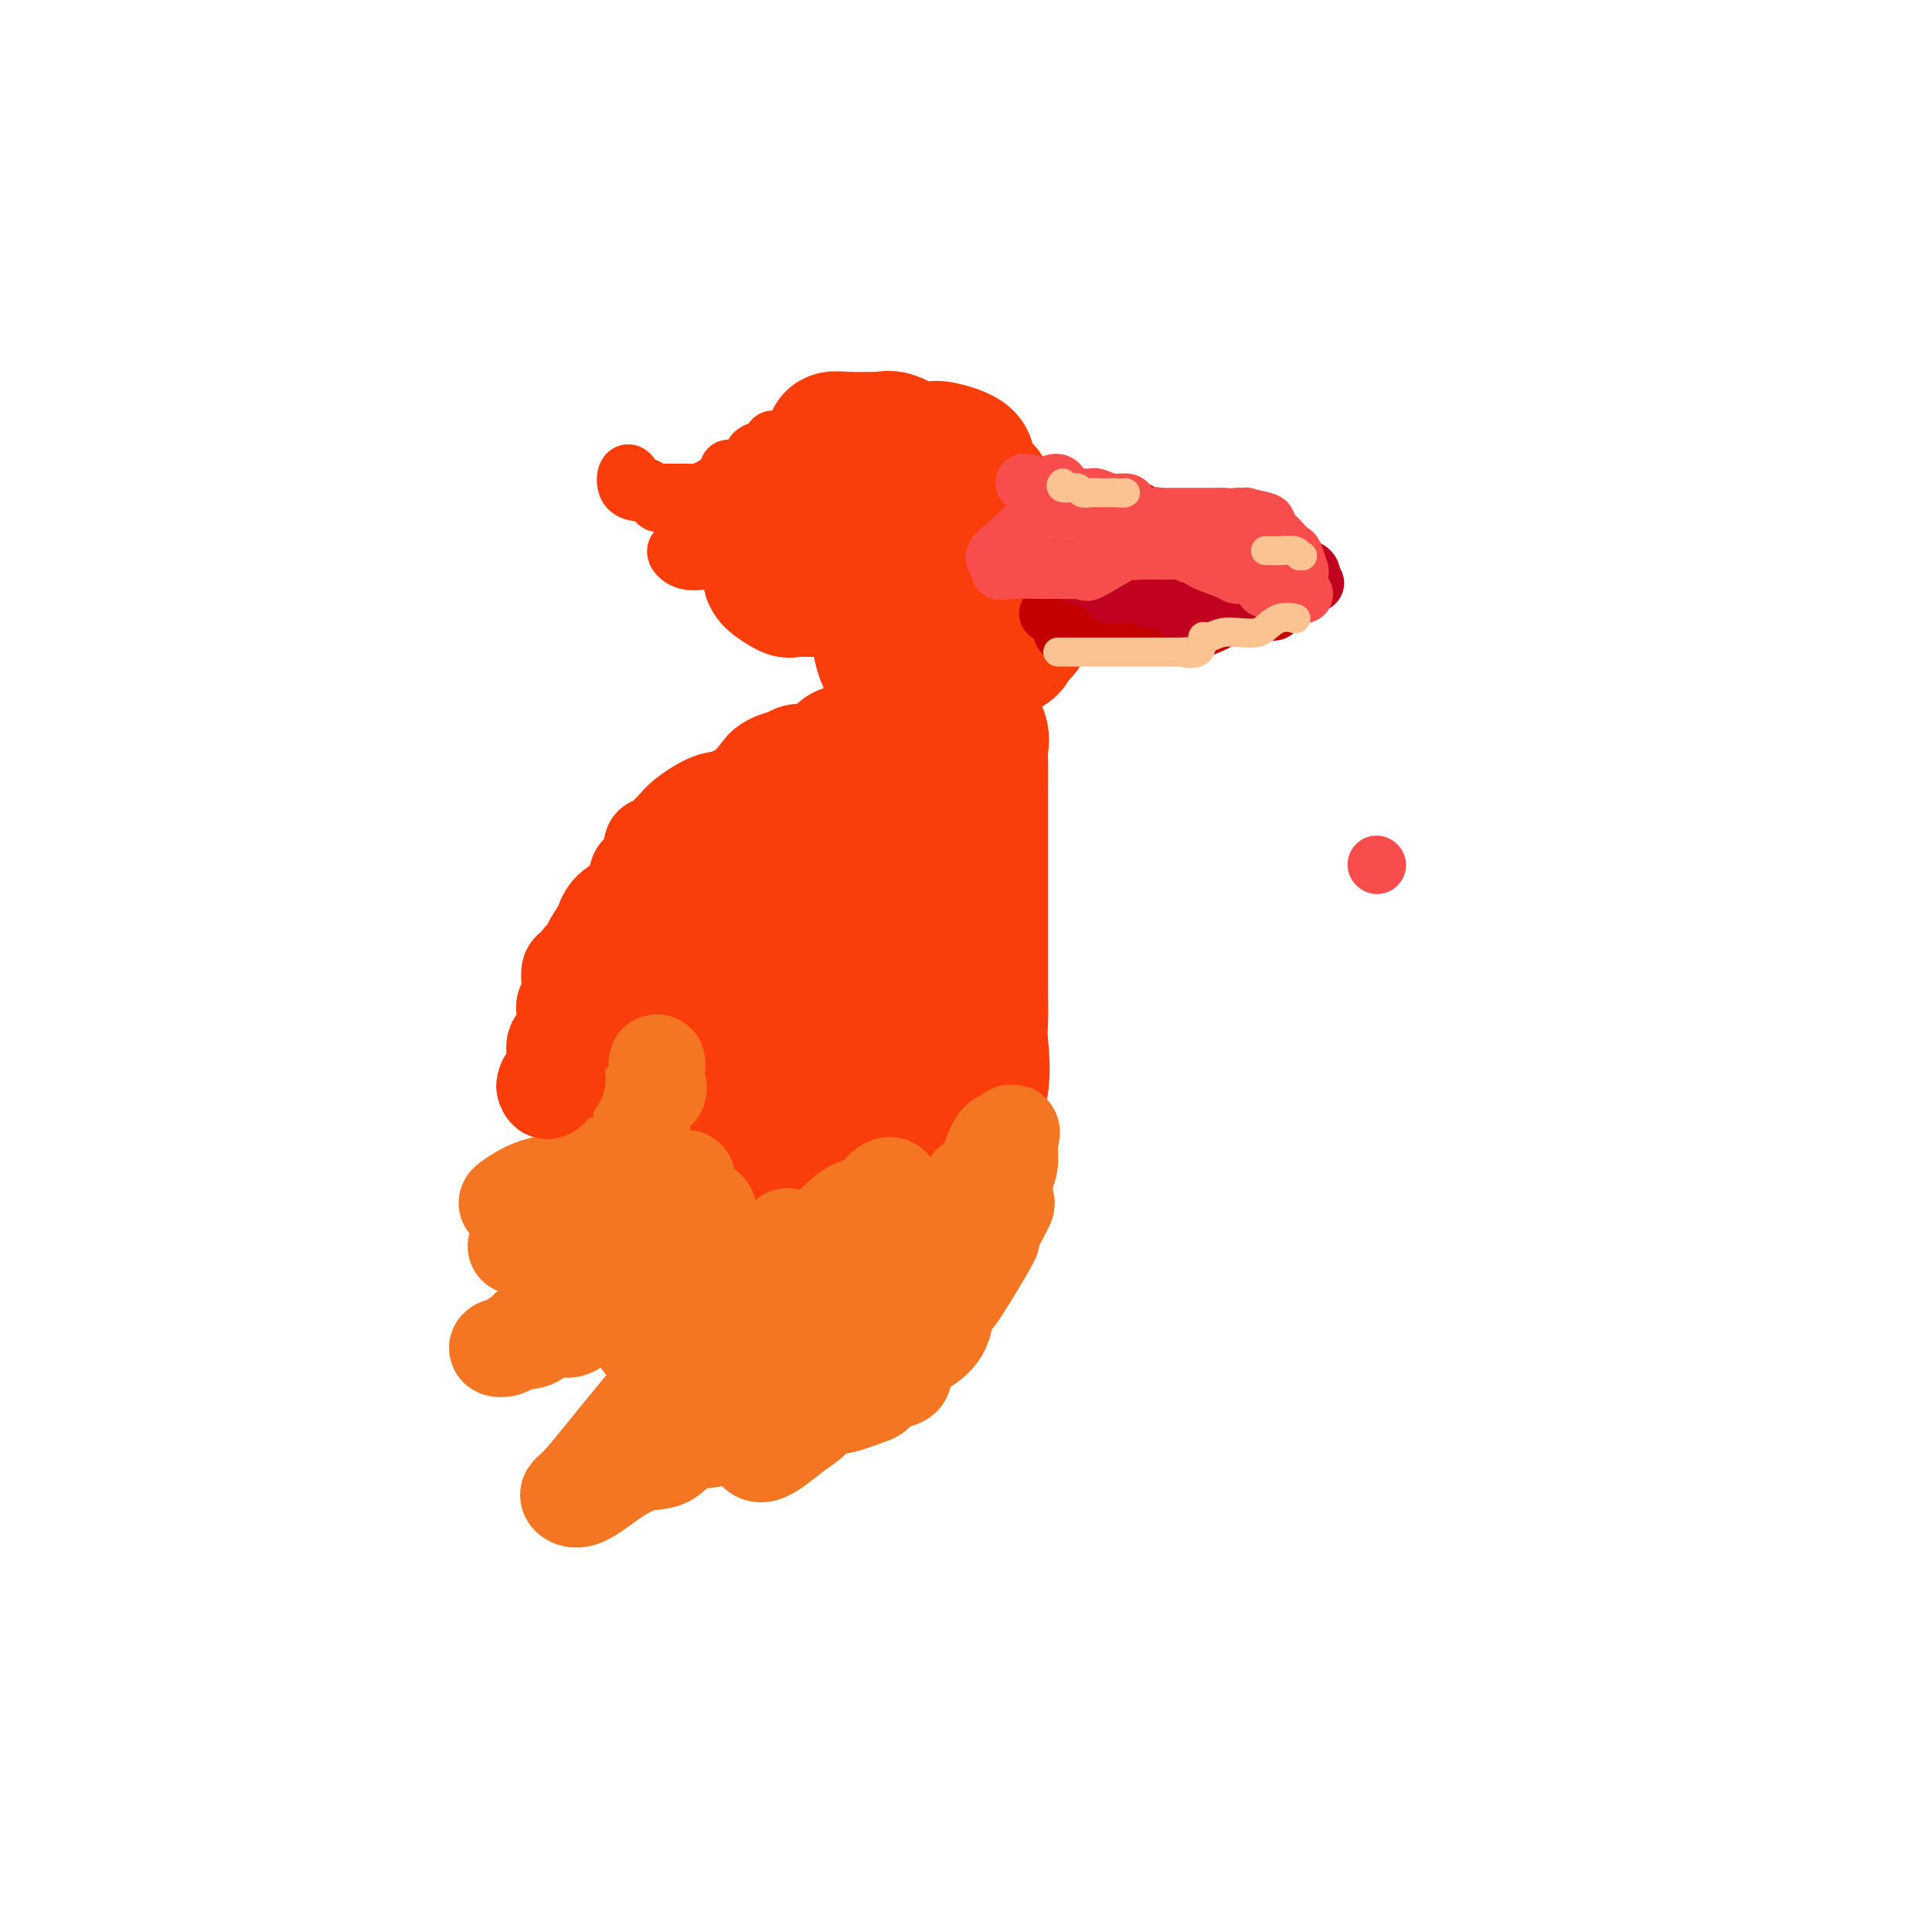 <svg viewBox='0 0 400 400' version='1.1' xmlns='http://www.w3.org/2000/svg' xmlns:xlink='http://www.w3.org/1999/xlink'><g fill='none' stroke='#F93D0B' stroke-width='28' stroke-linecap='round' stroke-linejoin='round'><path d='M212,111c-0.243,-1.317 -0.485,-2.633 -1,-3c-0.515,-0.367 -1.301,0.216 -2,0c-0.699,-0.216 -1.310,-1.229 -2,-2c-0.690,-0.771 -1.458,-1.298 -2,-2c-0.542,-0.702 -0.856,-1.579 -1,-2c-0.144,-0.421 -0.118,-0.386 -1,-1c-0.882,-0.614 -2.674,-1.878 -3,-3c-0.326,-1.122 0.812,-2.102 0,-3c-0.812,-0.898 -3.576,-1.712 -5,-2c-1.424,-0.288 -1.510,-0.049 -2,0c-0.490,0.049 -1.386,-0.092 -2,0c-0.614,0.092 -0.946,0.417 -2,0c-1.054,-0.417 -2.830,-1.576 -4,-2c-1.170,-0.424 -1.733,-0.114 -2,0c-0.267,0.114 -0.236,0.030 -1,0c-0.764,-0.030 -2.321,-0.008 -3,0c-0.679,0.008 -0.480,0.002 -1,0c-0.520,-0.002 -1.760,-0.001 -3,0'/><path d='M175,91c-4.168,-0.470 -2.087,0.354 -1,1c1.087,0.646 1.182,1.113 2,2c0.818,0.887 2.359,2.195 3,3c0.641,0.805 0.380,1.106 1,1c0.620,-0.106 2.120,-0.618 3,0c0.880,0.618 1.139,2.366 1,3c-0.139,0.634 -0.677,0.155 -1,0c-0.323,-0.155 -0.432,0.013 -1,0c-0.568,-0.013 -1.596,-0.207 -3,0c-1.404,0.207 -3.186,0.814 -4,1c-0.814,0.186 -0.662,-0.048 -1,0c-0.338,0.048 -1.165,0.379 -2,1c-0.835,0.621 -1.677,1.531 -2,2c-0.323,0.469 -0.128,0.497 0,1c0.128,0.503 0.188,1.482 0,2c-0.188,0.518 -0.625,0.577 -1,1c-0.375,0.423 -0.687,1.212 -1,2'/><path d='M168,111c-0.744,1.789 -0.605,2.260 -1,3c-0.395,0.740 -1.324,1.747 -2,2c-0.676,0.253 -1.098,-0.247 -2,0c-0.902,0.247 -2.283,1.243 -3,2c-0.717,0.757 -0.769,1.275 0,2c0.769,0.725 2.361,1.658 3,2c0.639,0.342 0.327,0.092 1,0c0.673,-0.092 2.331,-0.025 3,0c0.669,0.025 0.349,0.007 1,0c0.651,-0.007 2.274,-0.002 3,0c0.726,0.002 0.554,0.000 1,0c0.446,-0.000 1.511,-0.000 2,0c0.489,0.000 0.401,0.000 1,0c0.599,-0.000 1.885,-0.000 3,0c1.115,0.000 2.057,0.000 3,0'/><path d='M181,122c3.161,-0.449 2.062,-1.573 2,-2c-0.062,-0.427 0.912,-0.157 2,-1c1.088,-0.843 2.291,-2.798 2,-3c-0.291,-0.202 -2.077,1.351 -3,2c-0.923,0.649 -0.983,0.394 -1,1c-0.017,0.606 0.010,2.072 0,3c-0.010,0.928 -0.056,1.317 0,2c0.056,0.683 0.213,1.660 0,2c-0.213,0.340 -0.797,0.044 -1,1c-0.203,0.956 -0.023,3.163 0,4c0.023,0.837 -0.109,0.302 0,1c0.109,0.698 0.460,2.628 1,4c0.540,1.372 1.270,2.186 2,3'/><path d='M185,139c0.500,1.333 0.250,0.667 0,0'/><path d='M187,139c0.000,0.000 0.100,0.100 0.1,0.1'/><path d='M187,139c-0.002,-0.975 -0.003,-1.950 0,-3c0.003,-1.050 0.012,-2.174 0,-4c-0.012,-1.826 -0.044,-4.356 0,-5c0.044,-0.644 0.166,0.596 1,0c0.834,-0.596 2.381,-3.027 3,-4c0.619,-0.973 0.309,-0.486 0,0'/><path d='M197,112c0.601,-0.180 1.202,-0.360 2,0c0.798,0.360 1.794,1.259 2,2c0.206,0.741 -0.379,1.325 0,2c0.379,0.675 1.723,1.440 2,2c0.277,0.560 -0.514,0.913 0,2c0.514,1.087 2.332,2.908 4,4c1.668,1.092 3.187,1.456 4,2c0.813,0.544 0.919,1.270 1,2c0.081,0.730 0.137,1.466 0,2c-0.137,0.534 -0.468,0.867 -1,1c-0.532,0.133 -1.266,0.067 -2,0'/><path d='M209,131c-0.062,1.387 0.781,2.356 0,3c-0.781,0.644 -3.188,0.963 -4,1c-0.812,0.037 -0.031,-0.208 0,0c0.031,0.208 -0.688,0.871 -1,1c-0.312,0.129 -0.218,-0.275 -1,0c-0.782,0.275 -2.441,1.228 -3,2c-0.559,0.772 -0.017,1.363 0,2c0.017,0.637 -0.492,1.318 -1,2'/><path d='M199,142c-1.539,1.976 -0.388,1.415 0,2c0.388,0.585 0.011,2.314 0,3c-0.011,0.686 0.343,0.327 0,1c-0.343,0.673 -1.382,2.376 -2,3c-0.618,0.624 -0.815,0.167 -2,0c-1.185,-0.167 -3.357,-0.045 -4,0c-0.643,0.045 0.245,0.013 0,0c-0.245,-0.013 -1.622,-0.006 -3,0'/><path d='M188,151c-1.911,0.020 -2.190,0.069 -3,0c-0.810,-0.069 -2.152,-0.255 -3,0c-0.848,0.255 -1.204,0.950 -2,2c-0.796,1.050 -2.033,2.456 -3,3c-0.967,0.544 -1.664,0.225 -2,0c-0.336,-0.225 -0.312,-0.355 -1,1c-0.688,1.355 -2.088,4.195 -3,6c-0.912,1.805 -1.337,2.576 -2,4c-0.663,1.424 -1.566,3.503 -2,4c-0.434,0.497 -0.401,-0.586 -1,0c-0.599,0.586 -1.831,2.841 -2,4c-0.169,1.159 0.724,1.220 0,2c-0.724,0.780 -3.066,2.277 -4,3c-0.934,0.723 -0.461,0.672 0,1c0.461,0.328 0.908,1.035 0,4c-0.908,2.965 -3.172,8.188 -4,11c-0.828,2.812 -0.222,3.214 0,5c0.222,1.786 0.059,4.956 0,11c-0.059,6.044 -0.016,14.960 0,20c0.016,5.040 0.004,6.203 0,9c-0.004,2.797 -0.001,7.228 0,9c0.001,1.772 0.001,0.886 0,0'/><path d='M200,151c-0.053,-1.311 -0.105,-2.621 0,-3c0.105,-0.379 0.368,0.174 1,1c0.632,0.826 1.633,1.924 2,3c0.367,1.076 0.098,2.130 0,3c-0.098,0.870 -0.026,1.557 0,3c0.026,1.443 0.007,3.641 0,5c-0.007,1.359 -0.002,1.879 0,4c0.002,2.121 0.001,5.842 0,8c-0.001,2.158 -0.000,2.754 0,4c0.000,1.246 -0.000,3.144 0,5c0.000,1.856 0.000,3.672 0,5c-0.000,1.328 -0.001,2.168 0,4c0.001,1.832 0.003,4.657 0,7c-0.003,2.343 -0.012,4.204 0,6c0.012,1.796 0.047,3.528 0,5c-0.047,1.472 -0.174,2.684 0,5c0.174,2.316 0.648,5.738 0,9c-0.648,3.262 -2.419,6.366 -3,9c-0.581,2.634 0.028,4.798 0,7c-0.028,2.202 -0.692,4.444 -3,8c-2.308,3.556 -6.259,8.428 -8,11c-1.741,2.572 -1.270,2.844 -1,4c0.270,1.156 0.340,3.196 -1,4c-1.340,0.804 -4.092,0.370 -5,1c-0.908,0.630 0.026,2.323 0,3c-0.026,0.677 -1.013,0.339 -2,0'/><path d='M180,272c-1.307,0.793 -1.076,0.774 -1,0c0.076,-0.774 -0.005,-2.303 0,-4c0.005,-1.697 0.096,-3.561 0,-7c-0.096,-3.439 -0.380,-8.452 0,-12c0.380,-3.548 1.423,-5.632 3,-9c1.577,-3.368 3.689,-8.021 5,-12c1.311,-3.979 1.823,-7.285 2,-11c0.177,-3.715 0.019,-7.840 0,-13c-0.019,-5.160 0.100,-11.355 0,-15c-0.100,-3.645 -0.417,-4.739 0,-6c0.417,-1.261 1.570,-2.689 2,-4c0.430,-1.311 0.137,-2.507 0,-3c-0.137,-0.493 -0.117,-0.284 0,-1c0.117,-0.716 0.333,-2.357 0,-3c-0.333,-0.643 -1.214,-0.287 -2,0c-0.786,0.287 -1.477,0.504 -2,1c-0.523,0.496 -0.880,1.272 -2,4c-1.120,2.728 -3.004,7.409 -4,11c-0.996,3.591 -1.104,6.094 -2,9c-0.896,2.906 -2.580,6.217 -3,9c-0.420,2.783 0.423,5.040 0,7c-0.423,1.960 -2.113,3.625 -3,5c-0.887,1.375 -0.970,2.461 -1,3c-0.030,0.539 -0.008,0.530 0,2c0.008,1.470 0.002,4.420 0,5c-0.002,0.580 -0.001,-1.210 0,-3'/><path d='M172,225c0.441,-0.549 1.544,-0.421 2,-2c0.456,-1.579 0.266,-4.866 1,-9c0.734,-4.134 2.393,-9.115 3,-13c0.607,-3.885 0.163,-6.674 0,-9c-0.163,-2.326 -0.044,-4.190 0,-7c0.044,-2.810 0.012,-6.567 0,-9c-0.012,-2.433 -0.005,-3.540 0,-5c0.005,-1.460 0.007,-3.271 0,-4c-0.007,-0.729 -0.023,-0.376 0,-1c0.023,-0.624 0.085,-2.223 0,-3c-0.085,-0.777 -0.318,-0.730 -1,-1c-0.682,-0.270 -1.812,-0.856 -3,-1c-1.188,-0.144 -2.435,0.153 -3,0c-0.565,-0.153 -0.447,-0.758 -1,-1c-0.553,-0.242 -1.776,-0.121 -3,0'/><path d='M167,160c-1.936,-0.516 -1.275,-0.305 -1,0c0.275,0.305 0.165,0.703 -1,1c-1.165,0.297 -3.386,0.491 -5,2c-1.614,1.509 -2.622,4.333 -4,6c-1.378,1.667 -3.125,2.176 -4,4c-0.875,1.824 -0.877,4.961 -2,7c-1.123,2.039 -3.369,2.979 -4,4c-0.631,1.021 0.351,2.123 0,3c-0.351,0.877 -2.035,1.529 -3,2c-0.965,0.471 -1.212,0.761 -1,2c0.212,1.239 0.881,3.428 0,5c-0.881,1.572 -3.312,2.528 -4,4c-0.688,1.472 0.368,3.460 0,5c-0.368,1.540 -2.162,2.631 -3,6c-0.838,3.369 -0.722,9.015 -1,13c-0.278,3.985 -0.950,6.307 -2,9c-1.050,2.693 -2.478,5.757 -3,8c-0.522,2.243 -0.136,3.666 0,5c0.136,1.334 0.023,2.578 0,3c-0.023,0.422 0.043,0.020 0,1c-0.043,0.980 -0.197,3.341 0,4c0.197,0.659 0.743,-0.384 1,0c0.257,0.384 0.223,2.196 1,3c0.777,0.804 2.363,0.601 3,1c0.637,0.399 0.325,1.400 1,2c0.675,0.600 2.338,0.800 4,1'/><path d='M139,261c2.226,1.476 2.792,1.667 3,2c0.208,0.333 0.060,0.810 0,1c-0.060,0.190 -0.030,0.095 0,0'/></g>
<g fill='none' stroke='#F93D0B' stroke-width='12' stroke-linecap='round' stroke-linejoin='round'><path d='M160,91c0.166,0.326 0.332,0.651 0,1c-0.332,0.349 -1.163,0.720 -2,1c-0.837,0.280 -1.681,0.468 -2,1c-0.319,0.532 -0.112,1.407 0,2c0.112,0.593 0.129,0.905 -1,1c-1.129,0.095 -3.402,-0.027 -4,0c-0.598,0.027 0.481,0.203 0,1c-0.481,0.797 -2.523,2.213 -4,3c-1.477,0.787 -2.389,0.943 -3,1c-0.611,0.057 -0.921,0.015 -2,0c-1.079,-0.015 -2.927,-0.004 -4,0c-1.073,0.004 -1.371,0.002 -2,0c-0.629,-0.002 -1.588,-0.003 -2,0c-0.412,0.003 -0.275,0.011 -1,0c-0.725,-0.011 -2.311,-0.041 -3,-1c-0.689,-0.959 -0.483,-2.845 0,-3c0.483,-0.155 1.241,1.423 2,3'/><path d='M132,101c0.655,0.273 1.292,-0.544 2,0c0.708,0.544 1.486,2.450 2,3c0.514,0.550 0.764,-0.255 2,0c1.236,0.255 3.457,1.571 4,2c0.543,0.429 -0.593,-0.029 0,0c0.593,0.029 2.916,0.544 4,1c1.084,0.456 0.929,0.854 1,1c0.071,0.146 0.369,0.039 1,0c0.631,-0.039 1.597,-0.012 3,0c1.403,0.012 3.244,0.007 4,0c0.756,-0.007 0.426,-0.016 1,0c0.574,0.016 2.051,0.056 2,0c-0.051,-0.056 -1.629,-0.207 -2,0c-0.371,0.207 0.465,0.774 0,1c-0.465,0.226 -2.233,0.113 -4,0'/><path d='M152,109c-1.763,0.579 -3.170,1.528 -4,2c-0.830,0.472 -1.082,0.467 -1,1c0.082,0.533 0.497,1.605 0,2c-0.497,0.395 -1.905,0.113 -3,0c-1.095,-0.113 -1.876,-0.059 -2,0c-0.124,0.059 0.409,0.121 0,0c-0.409,-0.121 -1.759,-0.424 -2,0c-0.241,0.424 0.627,1.576 2,2c1.373,0.424 3.249,0.121 4,0c0.751,-0.121 0.375,-0.061 0,0'/></g>
<g fill='none' stroke='#C30101' stroke-width='12' stroke-linecap='round' stroke-linejoin='round'><path d='M217,103c0.098,-0.113 0.195,-0.226 1,0c0.805,0.226 2.317,0.792 3,1c0.683,0.208 0.535,0.060 1,0c0.465,-0.060 1.542,-0.030 2,0c0.458,0.030 0.295,0.060 1,0c0.705,-0.060 2.277,-0.210 3,0c0.723,0.210 0.598,0.778 1,1c0.402,0.222 1.330,0.096 2,0c0.670,-0.096 1.082,-0.163 2,0c0.918,0.163 2.344,0.554 3,1c0.656,0.446 0.544,0.945 1,1c0.456,0.055 1.482,-0.335 3,0c1.518,0.335 3.528,1.394 5,2c1.472,0.606 2.405,0.759 3,1c0.595,0.241 0.850,0.570 1,1c0.150,0.430 0.194,0.962 1,1c0.806,0.038 2.373,-0.418 3,0c0.627,0.418 0.313,1.709 0,3'/><path d='M253,115c0.628,0.683 2.199,0.890 3,1c0.801,0.110 0.832,0.122 1,0c0.168,-0.122 0.472,-0.379 1,0c0.528,0.379 1.280,1.394 2,2c0.720,0.606 1.408,0.803 2,1c0.592,0.197 1.086,0.393 2,1c0.914,0.607 2.246,1.625 3,2c0.754,0.375 0.930,0.107 1,0c0.070,-0.107 0.035,-0.054 0,0'/><path d='M217,127c0.769,0.083 1.538,0.166 2,1c0.462,0.834 0.618,2.420 1,3c0.382,0.580 0.991,0.156 2,0c1.009,-0.156 2.417,-0.042 3,0c0.583,0.042 0.339,0.012 1,0c0.661,-0.012 2.227,-0.007 3,0c0.773,0.007 0.754,0.016 1,0c0.246,-0.016 0.756,-0.057 2,0c1.244,0.057 3.220,0.211 4,0c0.780,-0.211 0.364,-0.789 1,-1c0.636,-0.211 2.326,-0.057 3,0c0.674,0.057 0.334,0.017 1,0c0.666,-0.017 2.338,-0.011 3,0c0.662,0.011 0.314,0.027 1,0c0.686,-0.027 2.407,-0.098 3,0c0.593,0.098 0.060,0.366 1,0c0.940,-0.366 3.355,-1.366 4,-2c0.645,-0.634 -0.480,-0.901 0,-1c0.480,-0.099 2.566,-0.028 4,0c1.434,0.028 2.217,0.014 3,0'/><path d='M260,127c6.667,-0.667 3.333,-0.333 0,0'/><path d='M220,108c-0.845,-0.074 -1.691,-0.149 -2,0c-0.309,0.149 -0.083,0.520 0,1c0.083,0.480 0.023,1.069 0,2c-0.023,0.931 -0.009,2.204 0,3c0.009,0.796 0.013,1.114 0,2c-0.013,0.886 -0.044,2.341 0,3c0.044,0.659 0.162,0.524 0,1c-0.162,0.476 -0.604,1.564 0,2c0.604,0.436 2.255,0.220 3,0c0.745,-0.220 0.585,-0.444 1,0c0.415,0.444 1.404,1.555 2,2c0.596,0.445 0.798,0.222 1,0'/><path d='M225,124c1.758,0.310 2.653,0.084 3,0c0.347,-0.084 0.147,-0.026 1,0c0.853,0.026 2.759,0.021 4,0c1.241,-0.021 1.818,-0.058 3,0c1.182,0.058 2.969,0.212 4,0c1.031,-0.212 1.307,-0.789 2,-1c0.693,-0.211 1.802,-0.057 3,0c1.198,0.057 2.485,0.016 3,0c0.515,-0.016 0.257,-0.008 0,0'/></g>
<g fill='none' stroke='#C10120' stroke-width='12' stroke-linecap='round' stroke-linejoin='round'><path d='M220,112c0.394,-0.001 0.788,-0.002 1,0c0.212,0.002 0.241,0.008 1,0c0.759,-0.008 2.248,-0.031 3,0c0.752,0.031 0.767,0.116 1,0c0.233,-0.116 0.684,-0.433 1,0c0.316,0.433 0.497,1.617 1,2c0.503,0.383 1.329,-0.033 3,0c1.671,0.033 4.188,0.516 5,1c0.812,0.484 -0.082,0.968 0,1c0.082,0.032 1.141,-0.387 2,0c0.859,0.387 1.519,1.582 2,2c0.481,0.418 0.783,0.059 1,0c0.217,-0.059 0.347,0.183 1,1c0.653,0.817 1.827,2.211 3,3c1.173,0.789 2.345,0.974 3,1c0.655,0.026 0.792,-0.109 1,0c0.208,0.109 0.488,0.460 1,1c0.512,0.540 1.256,1.270 2,2'/><path d='M252,126c2.598,1.928 1.092,1.247 0,1c-1.092,-0.247 -1.771,-0.060 -2,0c-0.229,0.060 -0.008,-0.009 -1,0c-0.992,0.009 -3.196,0.094 -4,0c-0.804,-0.094 -0.207,-0.369 0,-1c0.207,-0.631 0.024,-1.619 -1,-2c-1.024,-0.381 -2.888,-0.156 -4,0c-1.112,0.156 -1.470,0.241 -2,0c-0.530,-0.241 -1.230,-0.808 -2,-1c-0.770,-0.192 -1.608,-0.008 -2,0c-0.392,0.008 -0.338,-0.159 -1,0c-0.662,0.159 -2.041,0.645 -3,0c-0.959,-0.645 -1.499,-2.422 -2,-3c-0.501,-0.578 -0.962,0.041 -2,0c-1.038,-0.041 -2.651,-0.743 -3,-1c-0.349,-0.257 0.566,-0.069 1,0c0.434,0.069 0.386,0.019 1,0c0.614,-0.019 1.890,-0.005 3,0c1.110,0.005 2.055,0.003 3,0'/><path d='M231,119c1.222,-0.016 0.275,-0.057 1,0c0.725,0.057 3.120,0.211 4,0c0.880,-0.211 0.246,-0.789 0,-1c-0.246,-0.211 -0.103,-0.057 0,0c0.103,0.057 0.164,0.015 1,0c0.836,-0.015 2.445,-0.005 3,0c0.555,0.005 0.057,0.003 1,0c0.943,-0.003 3.327,-0.009 4,0c0.673,0.009 -0.366,0.033 0,0c0.366,-0.033 2.137,-0.124 3,0c0.863,0.124 0.818,0.464 1,0c0.182,-0.464 0.591,-1.732 1,-3'/><path d='M250,115c0.246,-0.403 -0.139,0.090 -1,0c-0.861,-0.090 -2.199,-0.764 -3,-1c-0.801,-0.236 -1.064,-0.035 -2,0c-0.936,0.035 -2.545,-0.098 -4,0c-1.455,0.098 -2.755,0.426 -4,0c-1.245,-0.426 -2.434,-1.606 -3,-2c-0.566,-0.394 -0.507,-0.000 -1,0c-0.493,0.000 -1.538,-0.392 -2,-1c-0.462,-0.608 -0.342,-1.431 -1,-2c-0.658,-0.569 -2.093,-0.885 -3,-1c-0.907,-0.115 -1.284,-0.031 -1,0c0.284,0.031 1.230,0.008 2,0c0.770,-0.008 1.363,-0.002 2,0c0.637,0.002 1.319,0.001 2,0'/><path d='M231,108c0.756,-0.000 0.147,-0.000 1,0c0.853,0.000 3.168,0.000 4,0c0.832,-0.000 0.181,-0.000 0,0c-0.181,0.000 0.106,0.000 1,0c0.894,-0.000 2.393,-0.000 3,0c0.607,0.000 0.320,0.000 1,0c0.680,-0.000 2.327,-0.000 3,0c0.673,0.000 0.373,0.000 1,0c0.627,-0.000 2.180,-0.001 3,0c0.820,0.001 0.905,0.002 1,0c0.095,-0.002 0.199,-0.009 1,0c0.801,0.009 2.297,0.033 3,0c0.703,-0.033 0.612,-0.124 1,0c0.388,0.124 1.254,0.464 2,1c0.746,0.536 1.373,1.268 2,2'/><path d='M258,111c4.574,0.562 2.508,0.468 2,1c-0.508,0.532 0.541,1.689 2,2c1.459,0.311 3.329,-0.226 4,0c0.671,0.226 0.142,1.215 1,2c0.858,0.785 3.102,1.367 4,2c0.898,0.633 0.449,1.316 0,2'/><path d='M271,120c2.244,1.392 1.356,0.373 -1,0c-2.356,-0.373 -6.178,-0.100 -8,0c-1.822,0.100 -1.643,0.027 -2,0c-0.357,-0.027 -1.251,-0.007 -2,0c-0.749,0.007 -1.353,0.003 -2,0c-0.647,-0.003 -1.337,-0.005 -2,0c-0.663,0.005 -1.299,0.015 -2,0c-0.701,-0.015 -1.468,-0.057 -2,0c-0.532,0.057 -0.829,0.212 -1,0c-0.171,-0.212 -0.216,-0.793 -1,-1c-0.784,-0.207 -2.309,-0.041 -3,0c-0.691,0.041 -0.550,-0.041 -1,0c-0.450,0.041 -1.490,0.207 -3,0c-1.510,-0.207 -3.488,-0.788 -5,-1c-1.512,-0.212 -2.556,-0.057 -3,0c-0.444,0.057 -0.287,0.015 -1,0c-0.713,-0.015 -2.294,-0.004 -3,0c-0.706,0.004 -0.536,0.001 -1,0c-0.464,-0.001 -1.561,-0.000 -2,0c-0.439,0.000 -0.219,0.000 0,0'/></g>
<g fill='none' stroke='#F84D4D' stroke-width='12' stroke-linecap='round' stroke-linejoin='round'><path d='M285,179c0.000,0.000 0.100,0.100 0.1,0.1'/><path d='M219,106c0.592,-0.000 1.184,-0.000 2,0c0.816,0.000 1.857,0.000 3,0c1.143,-0.000 2.389,-0.001 3,0c0.611,0.001 0.586,0.004 1,0c0.414,-0.004 1.265,-0.015 2,0c0.735,0.015 1.353,0.056 2,0c0.647,-0.056 1.323,-0.209 2,0c0.677,0.209 1.355,0.781 2,1c0.645,0.219 1.255,0.086 2,0c0.745,-0.086 1.623,-0.126 2,0c0.377,0.126 0.251,0.419 1,1c0.749,0.581 2.372,1.451 3,2c0.628,0.549 0.261,0.776 1,1c0.739,0.224 2.584,0.445 4,1c1.416,0.555 2.405,1.444 3,2c0.595,0.556 0.798,0.778 1,1'/><path d='M253,115c2.369,1.050 0.791,-0.324 1,0c0.209,0.324 2.205,2.347 3,3c0.795,0.653 0.389,-0.065 1,0c0.611,0.065 2.240,0.911 3,1c0.760,0.089 0.651,-0.581 1,0c0.349,0.581 1.155,2.414 2,3c0.845,0.586 1.727,-0.073 3,0c1.273,0.073 2.935,0.878 3,1c0.065,0.122 -1.468,-0.439 -3,-1'/><path d='M267,122c-1.602,-0.049 -4.107,0.327 -5,0c-0.893,-0.327 -0.175,-1.358 0,-2c0.175,-0.642 -0.193,-0.897 -1,-1c-0.807,-0.103 -2.055,-0.056 -3,0c-0.945,0.056 -1.589,0.120 -2,0c-0.411,-0.120 -0.588,-0.425 -2,-1c-1.412,-0.575 -4.059,-1.420 -5,-2c-0.941,-0.580 -0.177,-0.895 0,-1c0.177,-0.105 -0.232,-0.001 -1,0c-0.768,0.001 -1.895,-0.100 -3,-1c-1.105,-0.900 -2.187,-2.599 -3,-3c-0.813,-0.401 -1.358,0.497 -2,0c-0.642,-0.497 -1.380,-2.388 -2,-3c-0.620,-0.612 -1.120,0.057 -2,0c-0.880,-0.057 -2.139,-0.838 -3,-1c-0.861,-0.162 -1.324,0.297 -2,0c-0.676,-0.297 -1.567,-1.349 -2,-2c-0.433,-0.651 -0.410,-0.900 -1,-1c-0.590,-0.100 -1.795,-0.050 -3,0'/><path d='M225,104c-6.529,-2.844 -1.853,-0.956 -1,0c0.853,0.956 -2.117,0.978 -3,1c-0.883,0.022 0.322,0.044 1,0c0.678,-0.044 0.829,-0.155 2,0c1.171,0.155 3.361,0.578 5,1c1.639,0.422 2.727,0.845 4,1c1.273,0.155 2.731,0.041 3,0c0.269,-0.041 -0.650,-0.011 0,0c0.650,0.011 2.871,0.003 4,0c1.129,-0.003 1.167,-0.001 2,0c0.833,0.001 2.460,0.000 4,0c1.540,-0.000 2.991,-0.000 4,0c1.009,0.000 1.574,0.000 2,0c0.426,-0.000 0.713,-0.000 1,0'/><path d='M253,107c5.491,0.306 3.217,0.070 3,0c-0.217,-0.070 1.623,0.027 2,0c0.377,-0.027 -0.710,-0.177 0,0c0.710,0.177 3.216,0.682 4,1c0.784,0.318 -0.155,0.450 0,1c0.155,0.550 1.404,1.517 2,2c0.596,0.483 0.538,0.480 1,1c0.462,0.520 1.443,1.562 2,2c0.557,0.438 0.688,0.272 1,1c0.312,0.728 0.803,2.351 1,3c0.197,0.649 0.098,0.325 0,0'/><path d='M269,118c0.469,1.711 -1.858,0.989 -3,0c-1.142,-0.989 -1.099,-2.245 -2,-3c-0.901,-0.755 -2.746,-1.010 -4,-1c-1.254,0.010 -1.916,0.283 -3,0c-1.084,-0.283 -2.590,-1.123 -4,-2c-1.410,-0.877 -2.724,-1.791 -4,-2c-1.276,-0.209 -2.516,0.285 -4,0c-1.484,-0.285 -3.214,-1.351 -4,-2c-0.786,-0.649 -0.629,-0.882 -1,-1c-0.371,-0.118 -1.271,-0.122 -2,0c-0.729,0.122 -1.288,0.369 -2,0c-0.712,-0.369 -1.576,-1.353 -2,-2c-0.424,-0.647 -0.407,-0.958 -1,-1c-0.593,-0.042 -1.797,0.185 -3,0c-1.203,-0.185 -2.407,-0.783 -3,-1c-0.593,-0.217 -0.577,-0.052 -1,0c-0.423,0.052 -1.285,-0.008 -2,0c-0.715,0.008 -1.285,0.085 -2,0c-0.715,-0.085 -1.577,-0.330 -2,-1c-0.423,-0.670 -0.407,-1.763 -1,-2c-0.593,-0.237 -1.797,0.381 -3,1'/><path d='M216,101c-7.940,-2.534 -1.288,-0.367 -1,3c0.288,3.367 -5.786,7.936 -8,10c-2.214,2.064 -0.567,1.625 0,2c0.567,0.375 0.056,1.565 0,2c-0.056,0.435 0.344,0.117 2,0c1.656,-0.117 4.567,-0.032 6,0c1.433,0.032 1.386,0.013 2,0c0.614,-0.013 1.889,-0.019 3,0c1.111,0.019 2.058,0.061 3,0c0.942,-0.061 1.880,-0.227 2,0c0.120,0.227 -0.579,0.845 1,0c1.579,-0.845 5.434,-3.155 7,-4c1.566,-0.845 0.842,-0.227 1,0c0.158,0.227 1.197,0.061 2,0c0.803,-0.061 1.370,-0.016 2,0c0.630,0.016 1.323,0.005 2,0c0.677,-0.005 1.339,-0.002 2,0'/><path d='M242,114c6.164,-0.619 4.074,-0.166 3,0c-1.074,0.166 -1.132,0.044 0,0c1.132,-0.044 3.453,-0.012 4,0c0.547,0.012 -0.679,0.003 0,0c0.679,-0.003 3.264,-0.001 4,0c0.736,0.001 -0.377,0.000 0,0c0.377,-0.000 2.245,-0.000 3,0c0.755,0.000 0.396,0.000 1,0c0.604,-0.000 2.170,-0.000 3,0c0.830,0.000 0.923,0.000 1,0c0.077,-0.000 0.136,-0.000 1,0c0.864,0.000 2.533,0.000 3,0c0.467,-0.000 -0.266,-0.000 -1,0'/><path d='M264,114c2.978,0.000 -0.578,0.000 -2,0c-1.422,0.000 -0.711,0.000 0,0'/></g>
<g fill='none' stroke='#FCC392' stroke-width='6' stroke-linecap='round' stroke-linejoin='round'><path d='M220,101c0.087,-0.544 0.174,-1.088 0,-1c-0.174,0.088 -0.610,0.808 0,1c0.610,0.192 2.265,-0.145 3,0c0.735,0.145 0.551,0.771 1,1c0.449,0.229 1.533,0.061 2,0c0.467,-0.061 0.318,-0.017 1,0c0.682,0.017 2.195,0.005 3,0c0.805,-0.005 0.903,-0.002 1,0'/><path d='M231,102c2.156,0.156 2.044,0.044 2,0c-0.044,-0.044 -0.022,-0.022 0,0'/><path d='M262,114c0.956,0.022 1.911,0.044 3,0c1.089,-0.044 2.311,-0.156 3,0c0.689,0.156 0.844,0.578 1,1'/><path d='M269,115c1.167,0.167 0.583,0.083 0,0'/><path d='M269,115c0.000,0.000 0.100,0.100 0.1,0.1'/><path d='M219,135c0.394,0.000 0.789,0.000 1,0c0.211,0.000 0.240,0.000 1,0c0.760,0.000 2.252,0.000 3,0c0.748,0.000 0.752,0.000 1,0c0.248,-0.000 0.741,0.000 2,0c1.259,0.000 3.286,0.000 4,0c0.714,0.000 0.117,0.000 1,0c0.883,0.000 3.248,0.000 4,0c0.752,0.000 -0.108,0.000 0,0c0.108,0.000 1.184,0.000 2,0c0.816,0.000 1.374,0.000 2,0c0.626,0.000 1.322,0.000 2,0c0.678,0.000 1.339,0.000 2,0'/><path d='M244,135c3.926,-0.050 1.242,-0.175 1,0c-0.242,0.175 1.958,0.649 3,0c1.042,-0.649 0.926,-2.422 1,-3c0.074,-0.578 0.337,0.040 1,0c0.663,-0.040 1.727,-0.736 3,-1c1.273,-0.264 2.755,-0.095 4,0c1.245,0.095 2.254,0.117 3,0c0.746,-0.117 1.231,-0.371 2,-1c0.769,-0.629 1.822,-1.631 3,-2c1.178,-0.369 2.479,-0.105 3,0c0.521,0.105 0.260,0.053 0,0'/><path d='M268,128c0.000,0.000 0.100,0.100 0.1,0.1'/></g>
<g fill='none' stroke='#F47623' stroke-width='20' stroke-linecap='round' stroke-linejoin='round'><path d='M136,220c0.025,0.670 0.050,1.340 0,2c-0.050,0.660 -0.174,1.311 0,2c0.174,0.689 0.648,1.417 0,2c-0.648,0.583 -2.417,1.021 -3,2c-0.583,0.979 0.020,2.498 0,4c-0.020,1.502 -0.664,2.985 -1,4c-0.336,1.015 -0.364,1.561 0,2c0.364,0.439 1.119,0.771 0,2c-1.119,1.229 -4.111,3.354 -6,6c-1.889,2.646 -2.673,5.813 -3,7c-0.327,1.187 -0.197,0.394 0,1c0.197,0.606 0.461,2.611 0,4c-0.461,1.389 -1.646,2.161 -2,3c-0.354,0.839 0.123,1.743 0,3c-0.123,1.257 -0.846,2.867 -1,4c-0.154,1.133 0.259,1.789 0,2c-0.259,0.211 -1.191,-0.024 -2,1c-0.809,1.024 -1.494,3.305 -1,4c0.494,0.695 2.166,-0.198 3,-1c0.834,-0.802 0.831,-1.513 1,-2c0.169,-0.487 0.509,-0.749 2,-2c1.491,-1.251 4.132,-3.491 5,-5c0.868,-1.509 -0.038,-2.288 0,-3c0.038,-0.712 1.019,-1.356 2,-2'/><path d='M130,260c2.148,-2.511 1.017,-1.290 1,-2c-0.017,-0.710 1.082,-3.352 2,-4c0.918,-0.648 1.657,0.697 3,0c1.343,-0.697 3.289,-3.435 4,-4c0.711,-0.565 0.187,1.042 0,2c-0.187,0.958 -0.036,1.265 0,2c0.036,0.735 -0.043,1.896 0,2c0.043,0.104 0.208,-0.850 0,2c-0.208,2.850 -0.788,9.503 -1,12c-0.212,2.497 -0.054,0.838 0,1c0.054,0.162 0.006,2.146 0,3c-0.006,0.854 0.029,0.580 0,1c-0.029,0.420 -0.123,1.536 0,2c0.123,0.464 0.464,0.275 1,0c0.536,-0.275 1.268,-0.638 2,-1'/><path d='M142,276c0.907,-0.576 1.675,-1.516 4,-3c2.325,-1.484 6.206,-3.513 9,-6c2.794,-2.487 4.499,-5.432 5,-7c0.501,-1.568 -0.203,-1.758 0,-2c0.203,-0.242 1.314,-0.536 2,-1c0.686,-0.464 0.947,-1.099 1,-1c0.053,0.099 -0.103,0.931 0,2c0.103,1.069 0.465,2.375 -1,4c-1.465,1.625 -4.758,3.570 -6,5c-1.242,1.430 -0.435,2.346 -1,4c-0.565,1.654 -2.503,4.046 -4,5c-1.497,0.954 -2.552,0.470 -3,1c-0.448,0.530 -0.288,2.075 -1,3c-0.712,0.925 -2.295,1.228 -3,2c-0.705,0.772 -0.531,2.011 0,3c0.531,0.989 1.418,1.729 2,2c0.582,0.271 0.857,0.073 1,0c0.143,-0.073 0.154,-0.020 1,0c0.846,0.020 2.527,0.006 4,0c1.473,-0.006 2.736,-0.003 4,0'/><path d='M156,287c2.668,-0.280 4.339,-0.981 6,-2c1.661,-1.019 3.311,-2.357 4,-3c0.689,-0.643 0.416,-0.591 1,-1c0.584,-0.409 2.025,-1.281 3,-2c0.975,-0.719 1.484,-1.287 3,-2c1.516,-0.713 4.038,-1.573 5,-2c0.962,-0.427 0.363,-0.421 1,-1c0.637,-0.579 2.510,-1.742 3,-2c0.490,-0.258 -0.404,0.388 -1,1c-0.596,0.612 -0.894,1.191 -1,2c-0.106,0.809 -0.021,1.849 0,2c0.021,0.151 -0.022,-0.587 -1,1c-0.978,1.587 -2.892,5.501 -4,7c-1.108,1.499 -1.411,0.585 -2,1c-0.589,0.415 -1.464,2.158 -2,3c-0.536,0.842 -0.731,0.782 -1,1c-0.269,0.218 -0.611,0.712 0,1c0.611,0.288 2.175,0.368 4,0c1.825,-0.368 3.913,-1.184 6,-2'/><path d='M180,289c1.776,-0.398 1.717,-1.393 2,-2c0.283,-0.607 0.910,-0.824 2,-1c1.090,-0.176 2.645,-0.310 3,-1c0.355,-0.690 -0.490,-1.937 0,-3c0.490,-1.063 2.315,-1.942 4,-3c1.685,-1.058 3.231,-2.294 4,-4c0.769,-1.706 0.759,-3.883 1,-5c0.241,-1.117 0.731,-1.173 1,-1c0.269,0.173 0.317,0.575 2,-2c1.683,-2.575 5.001,-8.126 6,-10c0.999,-1.874 -0.320,-0.071 0,-1c0.320,-0.929 2.281,-4.590 3,-6c0.719,-1.410 0.196,-0.569 0,-1c-0.196,-0.431 -0.067,-2.136 0,-3c0.067,-0.864 0.070,-0.889 0,-1c-0.070,-0.111 -0.215,-0.308 0,-1c0.215,-0.692 0.789,-1.879 1,-3c0.211,-1.121 0.060,-2.178 0,-3c-0.060,-0.822 -0.030,-1.411 0,-2'/><path d='M209,236c0.707,-3.190 0.476,-0.666 0,0c-0.476,0.666 -1.196,-0.528 -2,0c-0.804,0.528 -1.690,2.777 -2,4c-0.310,1.223 -0.042,1.421 0,2c0.042,0.579 -0.142,1.540 -1,2c-0.858,0.460 -2.392,0.417 -3,1c-0.608,0.583 -0.291,1.790 -1,3c-0.709,1.210 -2.443,2.424 -4,4c-1.557,1.576 -2.937,3.514 -4,4c-1.063,0.486 -1.809,-0.480 -3,0c-1.191,0.480 -2.827,2.404 -4,4c-1.173,1.596 -1.883,2.862 -3,4c-1.117,1.138 -2.641,2.148 -4,3c-1.359,0.852 -2.553,1.546 -3,2c-0.447,0.454 -0.147,0.669 -1,1c-0.853,0.331 -2.858,0.777 -4,1c-1.142,0.223 -1.420,0.224 -1,0c0.420,-0.224 1.538,-0.674 3,-2c1.462,-1.326 3.270,-3.529 4,-5c0.730,-1.471 0.384,-2.209 1,-3c0.616,-0.791 2.196,-1.635 3,-3c0.804,-1.365 0.832,-3.252 1,-5c0.168,-1.748 0.477,-3.357 1,-4c0.523,-0.643 1.262,-0.322 2,0'/><path d='M184,249c2.010,-4.260 0.036,-3.909 -1,-3c-1.036,0.909 -1.133,2.375 -2,3c-0.867,0.625 -2.504,0.411 -4,1c-1.496,0.589 -2.852,1.983 -5,4c-2.148,2.017 -5.088,4.656 -7,6c-1.912,1.344 -2.796,1.393 -5,2c-2.204,0.607 -5.729,1.770 -8,3c-2.271,1.230 -3.288,2.525 -4,3c-0.712,0.475 -1.119,0.129 -2,0c-0.881,-0.129 -2.235,-0.042 -3,0c-0.765,0.042 -0.940,0.039 -1,0c-0.060,-0.039 -0.004,-0.112 0,0c0.004,0.112 -0.043,0.411 1,0c1.043,-0.411 3.176,-1.533 4,-2c0.824,-0.467 0.337,-0.280 1,-1c0.663,-0.720 2.475,-2.349 3,-3c0.525,-0.651 -0.238,-0.326 -1,0'/><path d='M150,262c0.576,-0.990 -1.483,-0.466 -3,0c-1.517,0.466 -2.491,0.874 -3,1c-0.509,0.126 -0.554,-0.029 -2,1c-1.446,1.029 -4.294,3.241 -6,4c-1.706,0.759 -2.268,0.066 -3,0c-0.732,-0.066 -1.632,0.497 -2,1c-0.368,0.503 -0.203,0.948 -1,1c-0.797,0.052 -2.557,-0.287 -4,0c-1.443,0.287 -2.571,1.199 -4,2c-1.429,0.801 -3.161,1.489 -4,2c-0.839,0.511 -0.785,0.844 -1,1c-0.215,0.156 -0.697,0.136 -2,0c-1.303,-0.136 -3.425,-0.388 -4,0c-0.575,0.388 0.397,1.418 0,2c-0.397,0.582 -2.165,0.717 -4,1c-1.835,0.283 -3.738,0.712 -4,1c-0.262,0.288 1.115,0.433 2,0c0.885,-0.433 1.276,-1.443 2,-2c0.724,-0.557 1.781,-0.661 2,-1c0.219,-0.339 -0.399,-0.912 2,-2c2.399,-1.088 7.817,-2.692 10,-4c2.183,-1.308 1.132,-2.320 1,-3c-0.132,-0.680 0.657,-1.029 1,-1c0.343,0.029 0.241,0.437 1,0c0.759,-0.437 2.380,-1.718 4,-3'/><path d='M128,263c3.989,-2.750 1.461,-1.625 1,-2c-0.461,-0.375 1.147,-2.251 2,-3c0.853,-0.749 0.953,-0.372 1,-1c0.047,-0.628 0.041,-2.261 0,-3c-0.041,-0.739 -0.116,-0.583 -1,0c-0.884,0.583 -2.578,1.592 -4,2c-1.422,0.408 -2.573,0.214 -3,0c-0.427,-0.214 -0.131,-0.450 -1,0c-0.869,0.450 -2.902,1.585 -4,2c-1.098,0.415 -1.260,0.111 -3,0c-1.740,-0.111 -5.057,-0.030 -7,0c-1.943,0.030 -2.511,0.009 -2,0c0.511,-0.009 2.101,-0.005 4,0c1.899,0.005 4.107,0.012 6,0c1.893,-0.012 3.471,-0.042 7,-2c3.529,-1.958 9.008,-5.845 12,-8c2.992,-2.155 3.496,-2.577 4,-3'/><path d='M140,245c2.929,-1.835 2.251,-0.923 2,0c-0.251,0.923 -0.074,1.856 0,3c0.074,1.144 0.045,2.500 0,4c-0.045,1.500 -0.105,3.144 0,4c0.105,0.856 0.375,0.924 0,2c-0.375,1.076 -1.394,3.160 -2,4c-0.606,0.840 -0.801,0.438 -1,1c-0.199,0.562 -0.404,2.089 -1,3c-0.596,0.911 -1.582,1.205 -2,2c-0.418,0.795 -0.267,2.089 -1,3c-0.733,0.911 -2.351,1.438 -3,2c-0.649,0.562 -0.328,1.161 0,2c0.328,0.839 0.664,1.920 1,3'/><path d='M133,278c1.121,0.395 3.425,-1.119 5,-2c1.575,-0.881 2.421,-1.131 4,-2c1.579,-0.869 3.892,-2.359 5,-3c1.108,-0.641 1.010,-0.434 1,0c-0.010,0.434 0.069,1.096 0,2c-0.069,0.904 -0.285,2.049 -1,3c-0.715,0.951 -1.931,1.708 -5,5c-3.069,3.292 -7.993,9.120 -12,14c-4.007,4.880 -7.098,8.812 -9,11c-1.902,2.188 -2.614,2.632 -3,3c-0.386,0.368 -0.445,0.662 0,1c0.445,0.338 1.394,0.721 3,0c1.606,-0.721 3.870,-2.546 6,-4c2.130,-1.454 4.126,-2.536 6,-3c1.874,-0.464 3.626,-0.310 5,-1c1.374,-0.690 2.370,-2.224 4,-3c1.630,-0.776 3.894,-0.793 5,-1c1.106,-0.207 1.053,-0.603 1,-1'/><path d='M148,297c5.326,-1.841 3.640,-0.444 3,0c-0.640,0.444 -0.233,-0.066 1,0c1.233,0.066 3.291,0.707 4,1c0.709,0.293 0.068,0.238 0,1c-0.068,0.762 0.436,2.343 2,2c1.564,-0.343 4.189,-2.608 6,-4c1.811,-1.392 2.808,-1.912 4,-3c1.192,-1.088 2.577,-2.745 3,-4c0.423,-1.255 -0.117,-2.107 0,-3c0.117,-0.893 0.891,-1.827 1,-2c0.109,-0.173 -0.445,0.413 -1,1'/><path d='M171,286c0.069,-0.623 -1.257,1.821 -2,3c-0.743,1.179 -0.903,1.093 -2,2c-1.097,0.907 -3.131,2.805 -4,4c-0.869,1.195 -0.573,1.685 -1,2c-0.427,0.315 -1.579,0.453 -2,0c-0.421,-0.453 -0.113,-1.498 0,-2c0.113,-0.502 0.030,-0.463 0,-2c-0.030,-1.537 -0.008,-4.652 0,-6c0.008,-1.348 0.002,-0.930 0,-2c-0.002,-1.070 -0.002,-3.628 0,-5c0.002,-1.372 0.004,-1.559 0,-2c-0.004,-0.441 -0.013,-1.137 0,-2c0.013,-0.863 0.049,-1.894 0,-3c-0.049,-1.106 -0.183,-2.288 0,-3c0.183,-0.712 0.683,-0.953 0,-1c-0.683,-0.047 -2.549,0.100 -4,0c-1.451,-0.100 -2.487,-0.446 -4,0c-1.513,0.446 -3.502,1.683 -5,2c-1.498,0.317 -2.505,-0.286 -4,0c-1.495,0.286 -3.480,1.462 -5,2c-1.520,0.538 -2.577,0.440 -3,0c-0.423,-0.440 -0.211,-1.220 0,-2'/><path d='M135,271c-3.879,-0.201 -1.075,-1.204 0,-2c1.075,-0.796 0.421,-1.384 0,-2c-0.421,-0.616 -0.611,-1.259 1,-3c1.611,-1.741 5.022,-4.581 6,-6c0.978,-1.419 -0.477,-1.416 0,-2c0.477,-0.584 2.887,-1.756 4,-3c1.113,-1.244 0.928,-2.559 0,-3c-0.928,-0.441 -2.600,-0.008 -3,0c-0.400,0.008 0.472,-0.411 -1,0c-1.472,0.411 -5.286,1.651 -8,2c-2.714,0.349 -4.326,-0.194 -6,0c-1.674,0.194 -3.408,1.126 -5,2c-1.592,0.874 -3.042,1.692 -4,2c-0.958,0.308 -1.422,0.107 -2,0c-0.578,-0.107 -1.268,-0.120 -2,0c-0.732,0.120 -1.505,0.373 -2,0c-0.495,-0.373 -0.713,-1.372 0,-2c0.713,-0.628 2.358,-0.883 3,-1c0.642,-0.117 0.283,-0.095 1,-1c0.717,-0.905 2.512,-2.737 4,-4c1.488,-1.263 2.670,-1.955 4,-3c1.330,-1.045 2.809,-2.441 3,-3c0.191,-0.559 -0.904,-0.279 -2,0'/><path d='M126,242c1.545,-2.039 -1.091,-1.137 -3,0c-1.909,1.137 -3.089,2.507 -4,3c-0.911,0.493 -1.554,0.107 -3,0c-1.446,-0.107 -3.697,0.064 -6,1c-2.303,0.936 -4.659,2.637 -5,3c-0.341,0.363 1.331,-0.610 2,-1c0.669,-0.390 0.334,-0.195 0,0'/><path d='M109,248c0.844,0.000 1.689,0.000 2,0c0.311,0.000 0.089,0.000 0,0c-0.089,-0.000 -0.044,0.000 0,0'/><path d='M116,246c0.000,0.000 0.100,0.100 0.1,0.1'/></g>
<g fill='none' stroke='#F93D0B' stroke-width='20' stroke-linecap='round' stroke-linejoin='round'><path d='M174,156c0.085,-0.429 0.169,-0.857 0,-1c-0.169,-0.143 -0.593,0.000 -1,0c-0.407,-0.000 -0.799,-0.145 -2,0c-1.201,0.145 -3.210,0.578 -4,1c-0.790,0.422 -0.359,0.833 -1,1c-0.641,0.167 -2.354,0.092 -3,0c-0.646,-0.092 -0.224,-0.199 -1,0c-0.776,0.199 -2.751,0.706 -4,2c-1.249,1.294 -1.774,3.375 -2,4c-0.226,0.625 -0.155,-0.207 -1,0c-0.845,0.207 -2.606,1.454 -4,2c-1.394,0.546 -2.422,0.393 -4,1c-1.578,0.607 -3.705,1.976 -5,3c-1.295,1.024 -1.758,1.705 -2,2c-0.242,0.295 -0.263,0.206 -1,1c-0.737,0.794 -2.191,2.472 -3,3c-0.809,0.528 -0.974,-0.094 -1,0c-0.026,0.094 0.085,0.906 0,2c-0.085,1.094 -0.366,2.472 -1,3c-0.634,0.528 -1.619,0.207 -2,1c-0.381,0.793 -0.157,2.699 -1,4c-0.843,1.301 -2.752,1.998 -4,3c-1.248,1.002 -1.836,2.308 -2,3c-0.164,0.692 0.096,0.769 0,1c-0.096,0.231 -0.548,0.615 -1,1'/><path d='M124,193c-2.980,4.355 -1.429,3.242 -1,3c0.429,-0.242 -0.264,0.389 -1,1c-0.736,0.611 -1.517,1.204 -2,2c-0.483,0.796 -0.669,1.796 -1,2c-0.331,0.204 -0.807,-0.386 -1,0c-0.193,0.386 -0.102,1.749 0,3c0.102,1.251 0.216,2.389 0,3c-0.216,0.611 -0.762,0.695 -1,1c-0.238,0.305 -0.170,0.830 0,2c0.170,1.170 0.440,2.984 0,4c-0.440,1.016 -1.589,1.233 -2,2c-0.411,0.767 -0.082,2.084 0,3c0.082,0.916 -0.081,1.431 0,2c0.081,0.569 0.406,1.192 0,2c-0.406,0.808 -1.545,1.802 -2,2c-0.455,0.198 -0.228,-0.401 0,-1'/><path d='M113,224c-0.333,3.578 1.333,1.022 2,0c0.667,-1.022 0.333,-0.511 0,0'/></g>
</svg>